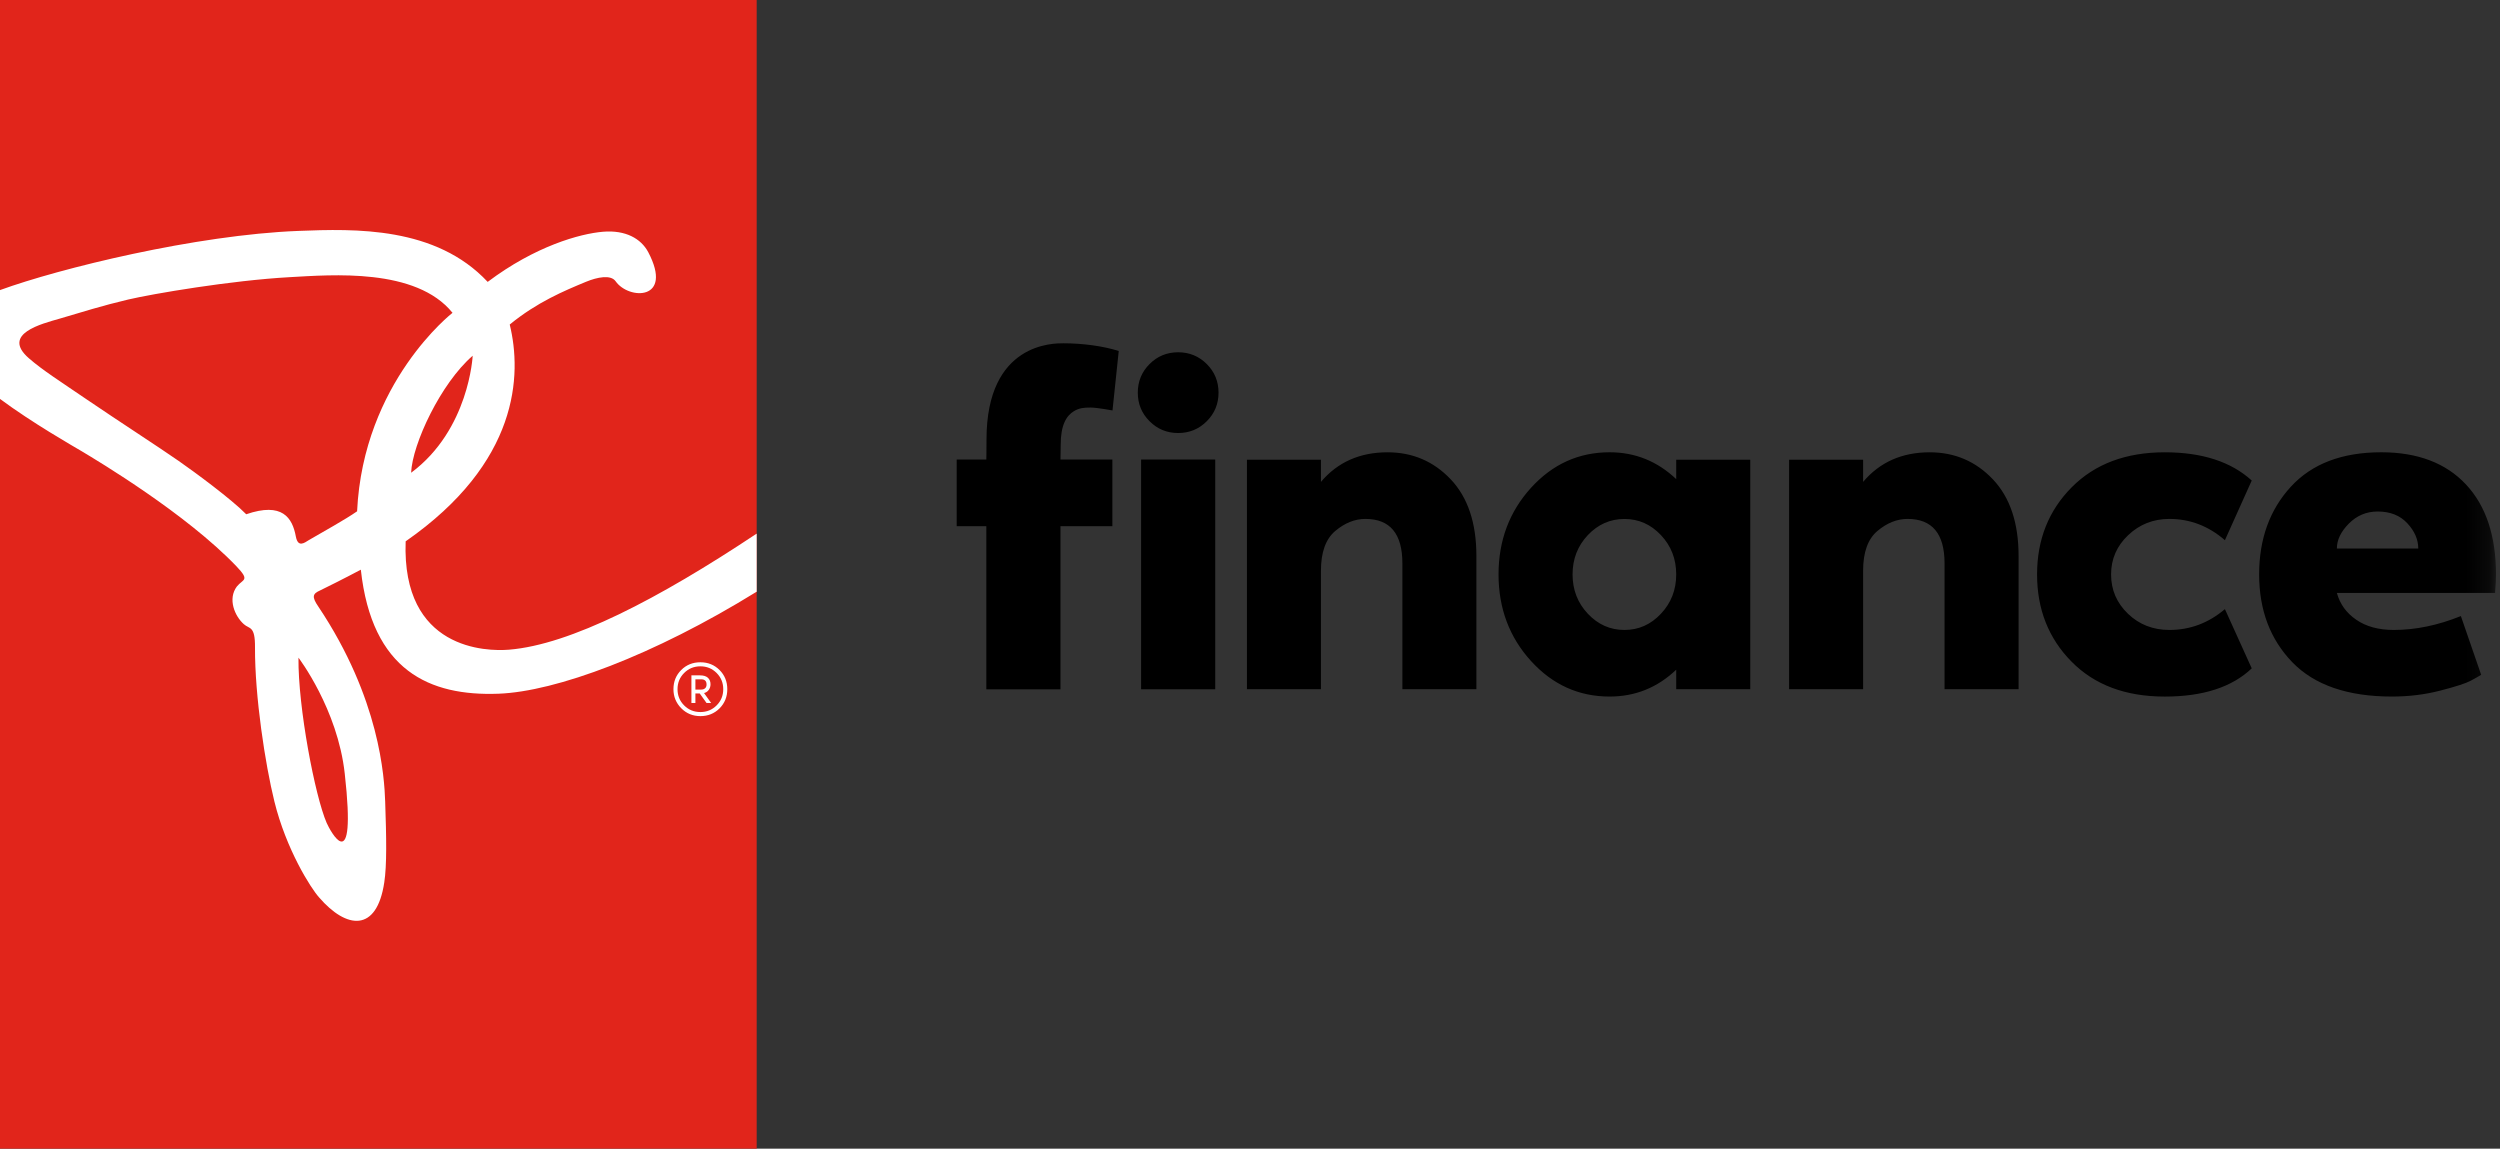 <?xml version="1.0" encoding="UTF-8"?>
<svg width="111px" height="51px" viewBox="0 0 111 51" version="1.1" xmlns="http://www.w3.org/2000/svg" xmlns:xlink="http://www.w3.org/1999/xlink">
    <rect x="0" y="0" width="111" height="51" fill="#333333" stroke="none"/>
    <title>Logo/PCFinancial/EN</title>
    <defs>
        <polygon id="path-1" points="0 51 110.821 51 110.821 0 0 0"></polygon>
    </defs>
    <g id="Symbols" stroke="none" stroke-width="1" fill="none" fill-rule="evenodd">
        <g id="Navigation/PCF.2/FR/1440" transform="translate(-84, -11)">
            <g id="Group-8" transform="translate(84, 11)">
                <polygon id="Fill-1" fill="#E1251B" points="0 51 33.597 51 33.597 0 0 0"></polygon>
                <g id="Group-7">
                    <path d="M15.855,22.702 C15.322,23.073 14.35,23.608 13.718,23.977 C13.517,24.103 13.233,24.326 13.136,23.824 C12.983,22.987 12.535,22.283 10.932,22.833 C10.283,22.167 8.627,20.948 7.932,20.465 C7.089,19.877 5.221,18.668 3.888,17.76 C2.65,16.916 1.895,16.44 1.284,15.908 C0.035,14.821 1.869,14.374 2.649,14.148 C3.645,13.854 4.541,13.571 5.692,13.299 C6.782,13.044 10.257,12.451 12.862,12.306 C14.716,12.204 18.469,11.88 20.092,13.889 C20.092,13.889 16.128,16.961 15.855,22.702 M15.307,34.35 C15.847,39.158 14.64,36.853 14.502,36.533 C13.987,35.345 13.23,31.405 13.252,29.201 C13.252,29.201 14.991,31.474 15.307,34.35 M20.987,15.795 C20.987,15.795 20.832,19.075 18.254,20.99 C18.305,19.717 19.573,17.016 20.987,15.795 M22.604,28.846 C21.6,28.929 17.834,28.859 18.011,24.035 C23.045,20.534 23.179,16.648 22.632,14.409 C23.844,13.416 25.043,12.916 26.022,12.51 C26.518,12.306 27.118,12.182 27.335,12.49 C27.92,13.322 29.917,13.355 28.781,11.194 C28.46,10.593 27.776,10.207 26.778,10.289 C25.749,10.375 23.765,10.927 21.653,12.516 C19.347,10.049 15.766,10.153 13.243,10.253 C8.715,10.427 2.645,11.915 0,12.88 L0,17.712 C1.424,18.77 3.229,19.799 3.638,20.041 C4.361,20.474 8.262,22.809 10.498,25.144 C11.112,25.79 10.797,25.697 10.518,26.038 C10.098,26.596 10.426,27.361 10.827,27.714 C11.071,27.938 11.332,27.769 11.322,28.75 C11.313,30.917 11.775,33.933 12.183,35.586 C12.705,37.708 13.796,39.434 14.17,39.848 C15.385,41.254 16.728,41.413 17.062,39.177 C17.179,38.416 17.157,37.182 17.102,35.593 C17.065,34.519 16.871,31.025 14.134,26.932 C13.826,26.486 13.891,26.359 14.209,26.217 C15.21,25.728 16.021,25.294 16.021,25.294 C16.512,29.785 19.075,30.916 22.136,30.801 C24.676,30.706 29.006,29.11 33.597,26.271 L33.597,23.692 C29.223,26.602 25.321,28.623 22.604,28.846" id="Fill-2" fill="#FFFFFF"></path>
                    <mask id="mask-2" fill="white">
                        <use xlink:href="#path-1"></use>
                    </mask>
                    <g id="Clip-5"></g>
                    <path d="M50.665,30.604 L53.956,30.604 L53.956,20.402 L50.665,20.402 L50.665,30.604 Z M54.103,17.434 C54.103,16.936 53.929,16.512 53.58,16.163 C53.232,15.815 52.808,15.641 52.31,15.641 C51.812,15.641 51.389,15.815 51.041,16.163 C50.692,16.512 50.518,16.936 50.518,17.434 C50.518,17.932 50.692,18.355 51.041,18.703 C51.389,19.052 51.812,19.226 52.31,19.226 C52.808,19.226 53.232,19.052 53.58,18.703 C53.929,18.355 54.103,17.932 54.103,17.434 L54.103,17.434 Z M42.477,23.364 L43.793,23.364 L43.793,30.605 L47.085,30.605 L47.085,23.364 L49.389,23.364 L49.389,20.402 L47.085,20.402 L47.095,19.745 C47.095,18.871 47.347,18.458 47.682,18.256 C47.92,18.112 48.136,18.095 48.422,18.095 C48.707,18.095 49.395,18.224 49.395,18.224 L49.672,15.584 C48.987,15.365 48.068,15.242 47.218,15.242 C46.799,15.242 43.801,15.198 43.801,19.512 C43.801,20.047 43.793,20.402 43.793,20.402 L42.477,20.402 L42.477,23.364 Z M107.371,24.356 C107.371,23.958 107.211,23.584 106.888,23.237 C106.566,22.886 106.127,22.711 105.566,22.711 C105.072,22.711 104.645,22.89 104.291,23.245 C103.936,23.603 103.757,23.97 103.757,24.356 L107.371,24.356 Z M110.781,26.325 L103.757,26.325 C103.892,26.819 104.179,27.217 104.617,27.516 C105.056,27.819 105.613,27.97 106.283,27.97 C107.255,27.97 108.247,27.763 109.263,27.353 L110.164,29.962 C110.056,30.03 109.897,30.118 109.693,30.229 C109.486,30.337 109.044,30.484 108.359,30.66 C107.673,30.839 106.952,30.927 106.199,30.927 C104.243,30.927 102.769,30.421 101.784,29.409 C100.8,28.393 100.306,27.094 100.306,25.504 C100.306,23.93 100.776,22.631 101.713,21.611 C102.649,20.591 103.988,20.081 105.729,20.081 C107.343,20.081 108.598,20.559 109.486,21.507 C110.379,22.46 110.821,23.795 110.821,25.504 C110.821,25.695 110.809,25.97 110.781,26.325 L110.781,26.325 Z M96.321,27.97 C95.595,27.97 94.982,27.73 94.482,27.251 C93.982,26.771 93.732,26.189 93.732,25.505 C93.732,24.82 93.986,24.238 94.493,23.759 C94.999,23.28 95.608,23.04 96.321,23.04 C97.238,23.04 98.06,23.355 98.786,23.985 L99.977,21.335 C99.06,20.5 97.772,20.082 96.115,20.082 C94.39,20.082 93.014,20.599 91.986,21.633 C90.959,22.667 90.446,23.958 90.446,25.505 C90.446,27.052 90.956,28.343 91.976,29.376 C92.996,30.411 94.376,30.928 96.115,30.928 C97.813,30.928 99.101,30.51 99.977,29.675 L98.786,27.045 C98.06,27.662 97.238,27.97 96.321,27.97 L96.321,27.97 Z M82.722,21.396 L82.722,20.411 L79.436,20.411 L79.436,30.599 L82.722,30.599 L82.722,25.341 C82.722,24.519 82.935,23.93 83.359,23.574 C83.783,23.218 84.229,23.04 84.695,23.04 C85.79,23.04 86.338,23.697 86.338,25.012 L86.338,30.599 L89.625,30.599 L89.625,24.683 C89.625,23.218 89.244,22.085 88.485,21.283 C87.724,20.482 86.79,20.082 85.68,20.082 C84.448,20.082 83.462,20.52 82.722,21.396 L82.722,21.396 Z M74.424,25.504 C74.424,24.819 74.197,24.237 73.746,23.759 C73.296,23.281 72.754,23.042 72.125,23.042 C71.495,23.042 70.953,23.281 70.499,23.759 C70.049,24.237 69.822,24.819 69.822,25.504 C69.822,26.189 70.049,26.771 70.499,27.249 C70.953,27.731 71.495,27.97 72.125,27.97 C72.754,27.97 73.296,27.731 73.746,27.249 C74.197,26.771 74.424,26.189 74.424,25.504 L74.424,25.504 Z M77.711,20.412 L77.711,30.6 L74.424,30.6 L74.424,29.735 C73.587,30.532 72.603,30.927 71.467,30.927 C70.097,30.927 68.933,30.401 67.973,29.345 C67.017,28.293 66.535,27.01 66.535,25.504 C66.535,23.997 67.017,22.719 67.973,21.663 C68.933,20.607 70.097,20.081 71.467,20.081 C72.603,20.081 73.587,20.48 74.424,21.273 L74.424,20.412 L77.711,20.412 Z M61.608,20.082 C62.718,20.082 63.652,20.482 64.413,21.283 C65.172,22.085 65.552,23.218 65.552,24.683 L65.552,30.599 L62.266,30.599 L62.266,25.012 C62.266,23.697 61.718,23.04 60.623,23.04 C60.156,23.04 59.711,23.218 59.287,23.574 C58.863,23.93 58.65,24.519 58.65,25.341 L58.65,30.599 L55.364,30.599 L55.364,20.411 L58.65,20.411 L58.65,21.396 C59.39,20.52 60.376,20.082 61.608,20.082 L61.608,20.082 Z" id="Fill-4" fill="#000000" mask="url(#mask-2)"></path>
                    <path d="M30.876,30.162 L30.876,30.617 L31.137,30.617 C31.206,30.617 31.262,30.598 31.306,30.559 C31.349,30.521 31.371,30.465 31.371,30.391 C31.371,30.239 31.293,30.162 31.137,30.162 L30.876,30.162 Z M31.576,31.214 L31.371,31.214 L31.067,30.789 L30.876,30.789 L30.876,31.214 L30.699,31.214 L30.699,29.986 L31.08,29.986 C31.236,29.986 31.353,30.022 31.43,30.092 C31.508,30.163 31.547,30.259 31.547,30.379 C31.547,30.475 31.521,30.558 31.471,30.629 C31.421,30.7 31.351,30.748 31.26,30.772 L31.576,31.214 Z M30.376,31.32 C30.573,31.517 30.813,31.615 31.097,31.615 C31.38,31.615 31.621,31.517 31.817,31.32 C32.014,31.124 32.112,30.884 32.112,30.6 C32.112,30.316 32.014,30.076 31.817,29.88 C31.621,29.683 31.38,29.585 31.097,29.585 C30.813,29.585 30.573,29.683 30.376,29.88 C30.18,30.076 30.082,30.316 30.082,30.6 C30.082,30.884 30.18,31.124 30.376,31.32 L30.376,31.32 Z M31.097,31.796 C30.761,31.796 30.478,31.679 30.247,31.446 C30.017,31.212 29.901,30.93 29.901,30.6 C29.901,30.262 30.016,29.978 30.245,29.749 C30.474,29.52 30.758,29.405 31.097,29.405 C31.435,29.405 31.719,29.52 31.948,29.749 C32.177,29.978 32.292,30.262 32.292,30.6 C32.292,30.938 32.177,31.222 31.948,31.452 C31.719,31.681 31.435,31.796 31.097,31.796 L31.097,31.796 Z" id="Fill-6" fill="#FFFFFF" mask="url(#mask-2)"></path>
                </g>
            </g>
        </g>
    </g>
</svg>